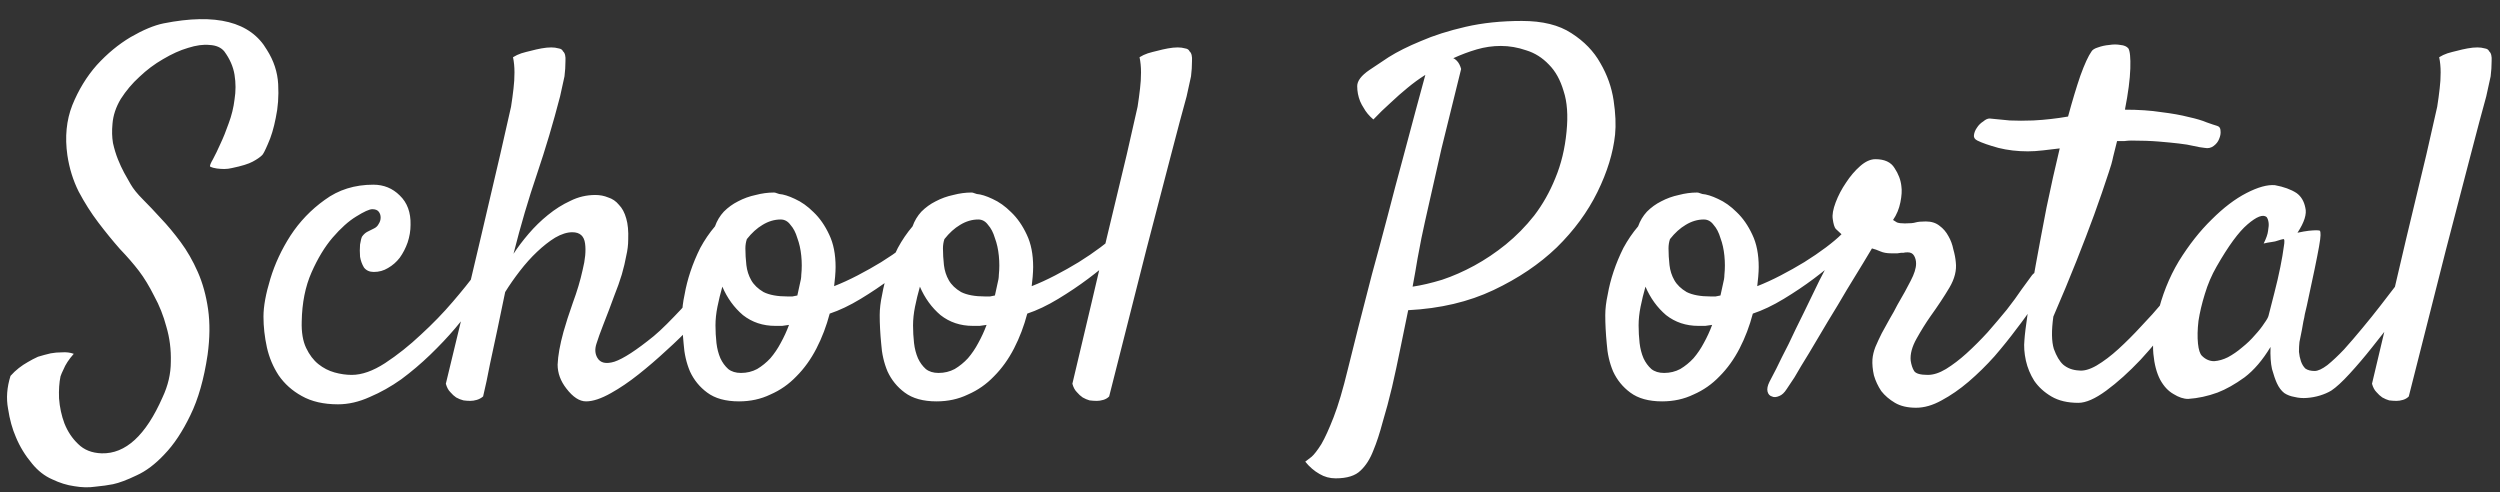 <svg width="249" height="49" viewBox="0 0 249 49" fill="none" xmlns="http://www.w3.org/2000/svg">
<rect x="0" y="0" width="249" height="49" fill="#333333" stroke="none"/>
<path d="M20.92 16.588C20.887 16.49 20.985 16.246 21.213 15.855C21.441 15.432 21.685 14.928 21.945 14.342C22.238 13.723 22.515 13.04 22.775 12.291C23.068 11.51 23.264 10.712 23.361 9.898C23.491 9.085 23.491 8.271 23.361 7.457C23.231 6.643 22.889 5.862 22.336 5.113C22.01 4.723 21.522 4.511 20.871 4.479C20.253 4.413 19.537 4.511 18.723 4.771C17.941 4.999 17.111 5.374 16.232 5.895C15.386 6.383 14.605 6.969 13.889 7.652C13.172 8.303 12.554 9.036 12.033 9.85C11.545 10.663 11.268 11.493 11.203 12.34C11.138 13.023 11.154 13.658 11.252 14.244C11.382 14.83 11.545 15.367 11.74 15.855C11.935 16.344 12.147 16.799 12.375 17.223C12.603 17.646 12.815 18.02 13.01 18.346C13.27 18.801 13.677 19.306 14.23 19.859C14.784 20.413 15.386 21.047 16.037 21.764C16.688 22.447 17.339 23.229 17.99 24.107C18.641 24.986 19.211 25.979 19.699 27.086C20.188 28.193 20.529 29.43 20.725 30.797C20.92 32.164 20.904 33.678 20.676 35.338C20.318 37.747 19.748 39.749 18.967 41.344C18.186 42.971 17.323 44.273 16.379 45.25C15.467 46.227 14.54 46.926 13.596 47.35C12.652 47.805 11.87 48.098 11.252 48.228C10.764 48.326 10.178 48.408 9.494 48.473C8.843 48.57 8.143 48.554 7.395 48.424C6.678 48.326 5.946 48.098 5.197 47.74C4.449 47.415 3.781 46.894 3.195 46.178C2.512 45.364 1.975 44.485 1.584 43.541C1.226 42.727 0.965 41.783 0.803 40.709C0.607 39.667 0.689 38.577 1.047 37.438C1.307 37.145 1.584 36.884 1.877 36.656C2.17 36.428 2.463 36.233 2.756 36.07C3.081 35.875 3.423 35.696 3.781 35.533C4.204 35.403 4.628 35.289 5.051 35.191C5.409 35.126 5.783 35.094 6.174 35.094C6.597 35.061 6.988 35.11 7.346 35.24C6.857 35.794 6.516 36.315 6.32 36.803C6.19 37.063 6.092 37.291 6.027 37.486C5.897 38.105 5.848 38.837 5.881 39.684C5.946 40.562 6.125 41.393 6.418 42.174C6.743 42.988 7.199 43.671 7.785 44.225C8.371 44.81 9.152 45.12 10.129 45.152C12.505 45.217 14.523 43.362 16.184 39.586C16.737 38.414 17.014 37.226 17.014 36.022C17.046 34.817 16.9 33.661 16.574 32.555C16.281 31.448 15.874 30.422 15.354 29.479C14.865 28.502 14.361 27.672 13.84 26.988C13.319 26.305 12.684 25.572 11.935 24.791C11.219 23.977 10.503 23.098 9.787 22.154C9.071 21.21 8.42 20.185 7.834 19.078C7.281 17.971 6.906 16.767 6.711 15.465C6.451 13.642 6.613 11.982 7.199 10.484C7.818 8.954 8.632 7.62 9.641 6.48C10.682 5.341 11.805 4.413 13.01 3.697C14.247 2.981 15.337 2.525 16.281 2.33C21.522 1.288 24.956 2.167 26.584 4.967C27.268 6.041 27.642 7.18 27.707 8.385C27.772 9.589 27.691 10.712 27.463 11.754C27.268 12.763 27.007 13.626 26.682 14.342C26.389 15.025 26.193 15.4 26.096 15.465C25.9 15.66 25.591 15.872 25.168 16.1C24.745 16.328 24.061 16.539 23.117 16.734C22.857 16.799 22.596 16.832 22.336 16.832C22.108 16.832 21.864 16.816 21.604 16.783C21.343 16.751 21.115 16.686 20.92 16.588ZM35.031 37.34C36.04 37.34 37.147 36.949 38.352 36.168C39.589 35.354 40.777 34.41 41.916 33.336C43.088 32.262 44.146 31.171 45.09 30.064C46.066 28.925 46.799 28.014 47.287 27.33C47.58 26.907 47.857 26.663 48.117 26.598C48.378 26.5 48.573 26.533 48.703 26.695C48.833 26.858 48.882 27.119 48.85 27.477C48.817 27.802 48.671 28.176 48.41 28.6C48.182 28.99 47.792 29.56 47.238 30.309C46.717 31.025 46.083 31.822 45.334 32.701C44.618 33.547 43.788 34.426 42.844 35.338C41.932 36.217 40.972 37.031 39.963 37.779C38.954 38.495 37.912 39.081 36.838 39.537C35.764 40.025 34.706 40.27 33.664 40.27C32.232 40.27 31.027 39.993 30.051 39.44C29.107 38.919 28.342 38.235 27.756 37.389C27.203 36.542 26.812 35.615 26.584 34.605C26.356 33.564 26.242 32.538 26.242 31.529C26.242 30.52 26.47 29.267 26.926 27.77C27.381 26.272 28.049 24.84 28.928 23.473C29.839 22.073 30.979 20.885 32.346 19.908C33.713 18.899 35.324 18.395 37.18 18.395C38.221 18.395 39.1 18.753 39.816 19.469C40.565 20.185 40.923 21.162 40.891 22.398C40.891 22.984 40.793 23.57 40.598 24.156C40.402 24.71 40.142 25.214 39.816 25.67C39.491 26.093 39.1 26.435 38.645 26.695C38.221 26.956 37.749 27.086 37.228 27.086C36.805 27.086 36.48 26.939 36.252 26.646C36.057 26.321 35.926 25.963 35.861 25.572C35.829 25.149 35.829 24.742 35.861 24.352C35.926 23.961 35.992 23.701 36.057 23.57C36.219 23.342 36.398 23.18 36.594 23.082C36.789 22.984 37.017 22.87 37.277 22.74C37.473 22.643 37.619 22.496 37.717 22.301C37.847 22.105 37.912 21.894 37.912 21.666C37.912 21.438 37.847 21.243 37.717 21.08C37.587 20.917 37.375 20.836 37.082 20.836C36.789 20.836 36.252 21.08 35.471 21.568C34.722 22.024 33.941 22.724 33.127 23.668C32.346 24.579 31.646 25.735 31.027 27.135C30.409 28.535 30.083 30.162 30.051 32.018C30.018 33.092 30.165 33.971 30.49 34.654C30.816 35.338 31.223 35.875 31.711 36.266C32.199 36.656 32.736 36.933 33.322 37.096C33.908 37.258 34.478 37.34 35.031 37.34ZM70.09 28.258C70.318 27.997 70.546 27.867 70.773 27.867C71.034 27.835 71.229 27.9 71.359 28.062C71.522 28.193 71.587 28.404 71.555 28.697C71.555 28.99 71.424 29.316 71.164 29.674C70.546 30.52 69.829 31.399 69.016 32.31C68.202 33.19 67.323 34.052 66.379 34.898C65.467 35.745 64.54 36.542 63.596 37.291C62.652 38.04 61.74 38.658 60.861 39.147C59.885 39.7 59.055 39.977 58.371 39.977C57.72 39.977 57.069 39.553 56.418 38.707C55.832 37.958 55.539 37.161 55.539 36.315C55.572 35.435 55.767 34.345 56.125 33.043C56.353 32.229 56.662 31.269 57.053 30.162C57.476 29.023 57.801 27.932 58.029 26.891C58.29 25.849 58.371 24.97 58.273 24.254C58.176 23.505 57.753 23.131 57.004 23.131C56.483 23.131 55.913 23.31 55.295 23.668C54.709 24.026 54.107 24.498 53.488 25.084C52.902 25.637 52.333 26.272 51.779 26.988C51.226 27.704 50.738 28.404 50.315 29.088C50.054 30.357 49.794 31.611 49.533 32.848C49.305 33.889 49.061 35.029 48.801 36.266C48.573 37.47 48.345 38.544 48.117 39.488C47.922 39.651 47.71 39.765 47.482 39.83C47.255 39.895 47.043 39.928 46.848 39.928C46.62 39.928 46.392 39.911 46.164 39.879C45.904 39.814 45.66 39.716 45.432 39.586C45.236 39.456 45.041 39.277 44.846 39.049C44.65 38.853 44.504 38.577 44.406 38.219C45.871 32.197 47.027 27.363 47.873 23.717C48.719 20.071 49.37 17.288 49.826 15.367C50.347 13.088 50.705 11.51 50.9 10.631C50.998 10.012 51.079 9.41 51.145 8.824C51.21 8.303 51.242 7.766 51.242 7.213C51.242 6.66 51.193 6.155 51.096 5.699C51.356 5.536 51.633 5.406 51.926 5.309C52.251 5.211 52.56 5.13 52.853 5.064C53.212 4.967 53.57 4.885 53.928 4.82C54.286 4.755 54.611 4.723 54.904 4.723C55.165 4.723 55.409 4.755 55.637 4.82C55.865 4.853 56.011 4.951 56.076 5.113C56.272 5.276 56.353 5.602 56.32 6.09C56.32 6.578 56.288 7.083 56.223 7.604C56.092 8.222 55.946 8.889 55.783 9.605C55.1 12.242 54.335 14.814 53.488 17.32C52.642 19.794 51.861 22.447 51.145 25.279C51.568 24.628 52.072 23.961 52.658 23.277C53.244 22.594 53.879 21.975 54.562 21.422C55.279 20.836 56.027 20.364 56.809 20.006C57.59 19.615 58.42 19.42 59.299 19.42C59.755 19.42 60.178 19.501 60.568 19.664C60.992 19.794 61.35 20.038 61.643 20.396C61.968 20.722 62.212 21.178 62.375 21.764C62.538 22.317 62.603 23.017 62.57 23.863C62.57 24.384 62.505 24.921 62.375 25.475C62.277 26.028 62.131 26.646 61.935 27.33C61.74 27.981 61.48 28.713 61.154 29.527C60.861 30.341 60.503 31.285 60.08 32.359C59.787 33.108 59.559 33.743 59.397 34.264C59.234 34.785 59.266 35.24 59.494 35.631C59.787 36.152 60.357 36.282 61.203 36.022C62.082 35.728 63.384 34.882 65.109 33.482C65.5 33.157 65.939 32.75 66.428 32.262C66.916 31.773 67.388 31.285 67.844 30.797C68.299 30.276 68.723 29.788 69.113 29.332C69.504 28.876 69.829 28.518 70.09 28.258ZM82.639 31.236C82.313 32.473 81.874 33.629 81.32 34.703C80.767 35.777 80.1 36.705 79.318 37.486C78.57 38.268 77.707 38.87 76.731 39.293C75.787 39.749 74.745 39.977 73.606 39.977C72.271 39.977 71.213 39.684 70.432 39.098C69.683 38.544 69.113 37.844 68.723 36.998C68.365 36.152 68.153 35.224 68.088 34.215C67.99 33.206 67.941 32.262 67.941 31.383C67.941 30.764 68.023 30.081 68.186 29.332C68.316 28.583 68.511 27.818 68.772 27.037C69.032 26.256 69.357 25.475 69.748 24.693C70.171 23.912 70.659 23.196 71.213 22.545C71.408 21.991 71.701 21.503 72.092 21.08C72.515 20.657 72.987 20.315 73.508 20.055C74.061 19.762 74.647 19.55 75.266 19.42C75.884 19.257 76.486 19.176 77.072 19.176C77.17 19.176 77.251 19.192 77.316 19.225C77.414 19.257 77.512 19.29 77.609 19.322C78.033 19.355 78.553 19.518 79.172 19.811C79.823 20.104 80.441 20.543 81.027 21.129C81.646 21.715 82.167 22.463 82.59 23.375C83.013 24.254 83.225 25.328 83.225 26.598C83.225 26.858 83.208 27.184 83.176 27.574C83.143 27.932 83.111 28.241 83.078 28.502C83.827 28.209 84.608 27.851 85.422 27.428C86.236 27.005 87.017 26.565 87.766 26.109C88.547 25.621 89.263 25.133 89.914 24.645C90.565 24.156 91.086 23.717 91.477 23.326C91.802 23.033 92.079 22.87 92.307 22.838C92.534 22.805 92.697 22.87 92.795 23.033C92.893 23.196 92.909 23.424 92.844 23.717C92.779 24.01 92.6 24.335 92.307 24.693C92.144 24.889 91.721 25.279 91.037 25.865C90.386 26.451 89.605 27.086 88.693 27.77C87.782 28.453 86.789 29.12 85.715 29.771C84.641 30.422 83.615 30.911 82.639 31.236ZM74.387 23.814C74.289 24.107 74.24 24.417 74.24 24.742C74.24 25.263 74.273 25.816 74.338 26.402C74.403 26.956 74.566 27.46 74.826 27.916C75.087 28.372 75.493 28.762 76.047 29.088C76.633 29.381 77.43 29.527 78.439 29.527C78.602 29.527 78.765 29.527 78.928 29.527C79.091 29.495 79.253 29.462 79.416 29.43C79.514 29.006 79.595 28.632 79.66 28.307C79.758 27.949 79.807 27.639 79.807 27.379C79.872 26.76 79.872 26.126 79.807 25.475C79.742 24.824 79.611 24.238 79.416 23.717C79.253 23.163 79.025 22.724 78.732 22.398C78.472 22.04 78.147 21.861 77.756 21.861C77.137 21.861 76.535 22.04 75.949 22.398C75.396 22.724 74.875 23.196 74.387 23.814ZM71.262 32.408C71.262 32.994 71.294 33.58 71.359 34.166C71.424 34.719 71.555 35.224 71.75 35.68C71.945 36.103 72.206 36.461 72.531 36.754C72.857 37.014 73.28 37.145 73.801 37.145C74.387 37.145 74.924 37.014 75.412 36.754C75.9 36.461 76.34 36.103 76.731 35.68C77.121 35.224 77.463 34.719 77.756 34.166C78.081 33.58 78.358 32.978 78.586 32.359C78.358 32.392 78.13 32.425 77.902 32.457C77.707 32.457 77.479 32.457 77.219 32.457C75.982 32.457 74.908 32.099 73.996 31.383C73.117 30.634 72.434 29.69 71.945 28.551C71.75 29.234 71.587 29.902 71.457 30.553C71.327 31.204 71.262 31.822 71.262 32.408ZM102.316 31.236C101.991 32.473 101.551 33.629 100.998 34.703C100.445 35.777 99.777 36.705 98.996 37.486C98.247 38.268 97.385 38.87 96.408 39.293C95.464 39.749 94.422 39.977 93.283 39.977C91.949 39.977 90.891 39.684 90.109 39.098C89.361 38.544 88.791 37.844 88.4 36.998C88.042 36.152 87.831 35.224 87.766 34.215C87.668 33.206 87.619 32.262 87.619 31.383C87.619 30.764 87.701 30.081 87.863 29.332C87.993 28.583 88.189 27.818 88.449 27.037C88.71 26.256 89.035 25.475 89.426 24.693C89.849 23.912 90.337 23.196 90.891 22.545C91.086 21.991 91.379 21.503 91.769 21.08C92.193 20.657 92.665 20.315 93.186 20.055C93.739 19.762 94.325 19.55 94.943 19.42C95.562 19.257 96.164 19.176 96.75 19.176C96.848 19.176 96.929 19.192 96.994 19.225C97.092 19.257 97.189 19.29 97.287 19.322C97.71 19.355 98.231 19.518 98.85 19.811C99.501 20.104 100.119 20.543 100.705 21.129C101.324 21.715 101.844 22.463 102.268 23.375C102.691 24.254 102.902 25.328 102.902 26.598C102.902 26.858 102.886 27.184 102.854 27.574C102.821 27.932 102.788 28.241 102.756 28.502C103.505 28.209 104.286 27.851 105.1 27.428C105.913 27.005 106.695 26.565 107.443 26.109C108.225 25.621 108.941 25.133 109.592 24.645C110.243 24.156 110.764 23.717 111.154 23.326C111.48 23.033 111.757 22.87 111.984 22.838C112.212 22.805 112.375 22.87 112.473 23.033C112.57 23.196 112.587 23.424 112.521 23.717C112.456 24.01 112.277 24.335 111.984 24.693C111.822 24.889 111.398 25.279 110.715 25.865C110.064 26.451 109.283 27.086 108.371 27.77C107.46 28.453 106.467 29.12 105.393 29.771C104.318 30.422 103.293 30.911 102.316 31.236ZM94.064 23.814C93.967 24.107 93.918 24.417 93.918 24.742C93.918 25.263 93.951 25.816 94.016 26.402C94.081 26.956 94.243 27.46 94.504 27.916C94.764 28.372 95.171 28.762 95.725 29.088C96.311 29.381 97.108 29.527 98.117 29.527C98.28 29.527 98.443 29.527 98.606 29.527C98.768 29.495 98.931 29.462 99.094 29.43C99.191 29.006 99.273 28.632 99.338 28.307C99.436 27.949 99.484 27.639 99.484 27.379C99.549 26.76 99.549 26.126 99.484 25.475C99.419 24.824 99.289 24.238 99.094 23.717C98.931 23.163 98.703 22.724 98.41 22.398C98.15 22.04 97.824 21.861 97.434 21.861C96.815 21.861 96.213 22.04 95.627 22.398C95.074 22.724 94.553 23.196 94.064 23.814ZM90.939 32.408C90.939 32.994 90.972 33.58 91.037 34.166C91.102 34.719 91.232 35.224 91.428 35.68C91.623 36.103 91.883 36.461 92.209 36.754C92.534 37.014 92.958 37.145 93.478 37.145C94.064 37.145 94.602 37.014 95.09 36.754C95.578 36.461 96.018 36.103 96.408 35.68C96.799 35.224 97.141 34.719 97.434 34.166C97.759 33.58 98.036 32.978 98.264 32.359C98.036 32.392 97.808 32.425 97.58 32.457C97.385 32.457 97.157 32.457 96.897 32.457C95.659 32.457 94.585 32.099 93.674 31.383C92.795 30.634 92.111 29.69 91.623 28.551C91.428 29.234 91.265 29.902 91.135 30.553C91.005 31.204 90.939 31.822 90.939 32.408ZM106.809 38.219C108.241 32.197 109.38 27.363 110.227 23.717C111.105 20.071 111.773 17.288 112.229 15.367C112.749 13.088 113.107 11.51 113.303 10.631C113.4 10.012 113.482 9.41 113.547 8.824C113.612 8.303 113.645 7.766 113.645 7.213C113.645 6.66 113.596 6.155 113.498 5.699C113.758 5.536 114.035 5.406 114.328 5.309C114.654 5.211 114.963 5.13 115.256 5.064C115.614 4.967 115.972 4.885 116.33 4.82C116.688 4.755 117.014 4.723 117.307 4.723C117.567 4.723 117.811 4.755 118.039 4.82C118.267 4.853 118.413 4.951 118.479 5.113C118.674 5.276 118.755 5.602 118.723 6.09C118.723 6.578 118.69 7.083 118.625 7.604C118.495 8.222 118.348 8.889 118.186 9.605C117.795 11.005 117.258 13.023 116.574 15.66C115.988 17.906 115.191 20.966 114.182 24.84C113.205 28.713 111.968 33.596 110.471 39.488C110.308 39.651 110.113 39.765 109.885 39.83C109.657 39.895 109.445 39.928 109.25 39.928C109.022 39.928 108.778 39.911 108.518 39.879C108.29 39.814 108.062 39.716 107.834 39.586C107.639 39.456 107.443 39.277 107.248 39.049C107.053 38.853 106.906 38.577 106.809 38.219ZM130.002 45.982C130.132 45.885 130.344 45.722 130.637 45.494C130.897 45.266 131.223 44.843 131.613 44.225C131.971 43.606 132.378 42.711 132.834 41.539C133.29 40.367 133.762 38.772 134.25 36.754C134.51 35.68 134.852 34.312 135.275 32.652C135.699 30.992 136.154 29.218 136.643 27.33C137.163 25.442 137.684 23.505 138.205 21.52C138.726 19.501 139.23 17.597 139.719 15.807C140.207 13.984 140.646 12.34 141.037 10.875C141.428 9.41 141.737 8.271 141.965 7.457C141.346 7.848 140.744 8.287 140.158 8.775C139.637 9.199 139.084 9.687 138.498 10.24C137.912 10.761 137.342 11.315 136.789 11.9C136.366 11.542 136.04 11.152 135.812 10.729C135.682 10.533 135.568 10.322 135.471 10.094C135.275 9.605 135.178 9.101 135.178 8.58C135.178 8.059 135.585 7.522 136.398 6.969C136.822 6.676 137.456 6.253 138.303 5.699C139.182 5.146 140.256 4.609 141.525 4.088C142.795 3.535 144.276 3.062 145.969 2.672C147.661 2.281 149.533 2.086 151.584 2.086C153.635 2.086 155.279 2.493 156.516 3.307C157.785 4.12 158.745 5.113 159.396 6.285C160.08 7.457 160.52 8.694 160.715 9.996C160.91 11.298 160.959 12.438 160.861 13.414C160.666 15.237 160.08 17.141 159.104 19.127C158.127 21.113 156.776 22.952 155.051 24.645C153.326 26.305 151.226 27.721 148.752 28.893C146.278 30.064 143.446 30.732 140.256 30.895C139.995 32.132 139.735 33.401 139.475 34.703C139.214 36.005 138.938 37.291 138.645 38.56C138.352 39.797 138.042 40.953 137.717 42.027C137.424 43.134 137.115 44.078 136.789 44.859C136.464 45.706 136.04 46.373 135.52 46.861C134.999 47.382 134.169 47.643 133.029 47.643C132.443 47.643 131.906 47.496 131.418 47.203C130.897 46.91 130.425 46.503 130.002 45.982ZM141.574 23.717C141.477 24.238 141.346 24.921 141.184 25.768C141.053 26.581 140.891 27.509 140.695 28.551C141.574 28.421 142.551 28.193 143.625 27.867C144.699 27.509 145.773 27.037 146.848 26.451C147.922 25.865 148.964 25.165 149.973 24.352C151.014 23.505 151.958 22.545 152.805 21.471C153.651 20.364 154.351 19.127 154.904 17.76C155.49 16.36 155.865 14.814 156.027 13.121C156.19 11.493 156.092 10.143 155.734 9.068C155.409 7.962 154.921 7.083 154.27 6.432C153.618 5.748 152.87 5.276 152.023 5.016C151.177 4.723 150.331 4.576 149.484 4.576C148.671 4.576 147.873 4.69 147.092 4.918C146.311 5.146 145.529 5.439 144.748 5.797C144.846 5.829 144.96 5.911 145.09 6.041C145.285 6.236 145.432 6.513 145.529 6.871C144.748 10.029 144.097 12.665 143.576 14.781C143.088 16.897 142.697 18.622 142.404 19.957C142.046 21.52 141.77 22.773 141.574 23.717ZM174.582 31.236C174.257 32.473 173.817 33.629 173.264 34.703C172.71 35.777 172.043 36.705 171.262 37.486C170.513 38.268 169.65 38.87 168.674 39.293C167.73 39.749 166.688 39.977 165.549 39.977C164.214 39.977 163.156 39.684 162.375 39.098C161.626 38.544 161.057 37.844 160.666 36.998C160.308 36.152 160.096 35.224 160.031 34.215C159.934 33.206 159.885 32.262 159.885 31.383C159.885 30.764 159.966 30.081 160.129 29.332C160.259 28.583 160.454 27.818 160.715 27.037C160.975 26.256 161.301 25.475 161.691 24.693C162.115 23.912 162.603 23.196 163.156 22.545C163.352 21.991 163.645 21.503 164.035 21.08C164.458 20.657 164.93 20.315 165.451 20.055C166.005 19.762 166.59 19.55 167.209 19.42C167.827 19.257 168.43 19.176 169.016 19.176C169.113 19.176 169.195 19.192 169.26 19.225C169.357 19.257 169.455 19.29 169.553 19.322C169.976 19.355 170.497 19.518 171.115 19.811C171.766 20.104 172.385 20.543 172.971 21.129C173.589 21.715 174.11 22.463 174.533 23.375C174.956 24.254 175.168 25.328 175.168 26.598C175.168 26.858 175.152 27.184 175.119 27.574C175.087 27.932 175.054 28.241 175.021 28.502C175.77 28.209 176.551 27.851 177.365 27.428C178.179 27.005 178.96 26.565 179.709 26.109C180.49 25.621 181.206 25.133 181.857 24.645C182.508 24.156 183.029 23.717 183.42 23.326C183.745 23.033 184.022 22.87 184.25 22.838C184.478 22.805 184.641 22.87 184.738 23.033C184.836 23.196 184.852 23.424 184.787 23.717C184.722 24.01 184.543 24.335 184.25 24.693C184.087 24.889 183.664 25.279 182.98 25.865C182.329 26.451 181.548 27.086 180.637 27.77C179.725 28.453 178.732 29.12 177.658 29.771C176.584 30.422 175.559 30.911 174.582 31.236ZM166.33 23.814C166.232 24.107 166.184 24.417 166.184 24.742C166.184 25.263 166.216 25.816 166.281 26.402C166.346 26.956 166.509 27.46 166.77 27.916C167.03 28.372 167.437 28.762 167.99 29.088C168.576 29.381 169.374 29.527 170.383 29.527C170.546 29.527 170.708 29.527 170.871 29.527C171.034 29.495 171.197 29.462 171.359 29.43C171.457 29.006 171.538 28.632 171.604 28.307C171.701 27.949 171.75 27.639 171.75 27.379C171.815 26.76 171.815 26.126 171.75 25.475C171.685 24.824 171.555 24.238 171.359 23.717C171.197 23.163 170.969 22.724 170.676 22.398C170.415 22.04 170.09 21.861 169.699 21.861C169.081 21.861 168.479 22.04 167.893 22.398C167.339 22.724 166.818 23.196 166.33 23.814ZM163.205 32.408C163.205 32.994 163.238 33.58 163.303 34.166C163.368 34.719 163.498 35.224 163.693 35.68C163.889 36.103 164.149 36.461 164.475 36.754C164.8 37.014 165.223 37.145 165.744 37.145C166.33 37.145 166.867 37.014 167.355 36.754C167.844 36.461 168.283 36.103 168.674 35.68C169.064 35.224 169.406 34.719 169.699 34.166C170.025 33.58 170.301 32.978 170.529 32.359C170.301 32.392 170.074 32.425 169.846 32.457C169.65 32.457 169.423 32.457 169.162 32.457C167.925 32.457 166.851 32.099 165.939 31.383C165.061 30.634 164.377 29.69 163.889 28.551C163.693 29.234 163.531 29.902 163.4 30.553C163.27 31.204 163.205 31.822 163.205 32.408ZM177.951 38.756C177.723 39.114 177.479 39.342 177.219 39.44C176.926 39.57 176.682 39.586 176.486 39.488C176.258 39.423 176.112 39.26 176.047 39C175.982 38.74 176.047 38.414 176.242 38.023C176.34 37.828 176.568 37.389 176.926 36.705C177.251 36.022 177.658 35.208 178.146 34.264C178.602 33.287 179.107 32.245 179.66 31.139C180.214 29.999 180.734 28.925 181.223 27.916C181.743 26.907 182.215 26.012 182.639 25.23C183.062 24.417 183.371 23.831 183.566 23.473C183.208 23.147 182.964 22.919 182.834 22.789C182.704 22.626 182.606 22.301 182.541 21.812C182.476 21.389 182.574 20.836 182.834 20.152C183.094 19.469 183.436 18.818 183.859 18.199C184.283 17.548 184.755 16.995 185.275 16.539C185.796 16.083 186.301 15.855 186.789 15.855C187.701 15.855 188.335 16.148 188.693 16.734C189.084 17.32 189.312 17.922 189.377 18.541C189.442 18.964 189.41 19.501 189.279 20.152C189.149 20.803 188.905 21.389 188.547 21.91C188.645 21.975 188.775 22.057 188.938 22.154C189.1 22.219 189.361 22.252 189.719 22.252C190.24 22.252 190.598 22.219 190.793 22.154C191.021 22.089 191.363 22.057 191.818 22.057C192.372 22.057 192.827 22.203 193.186 22.496C193.544 22.756 193.837 23.098 194.064 23.521C194.292 23.912 194.455 24.352 194.553 24.84C194.683 25.296 194.764 25.719 194.797 26.109C194.895 26.923 194.683 27.77 194.162 28.648C193.641 29.527 193.007 30.488 192.258 31.529C191.802 32.18 191.346 32.913 190.891 33.727C190.435 34.54 190.24 35.273 190.305 35.924C190.37 36.347 190.484 36.689 190.646 36.949C190.809 37.21 191.265 37.34 192.014 37.34C192.567 37.34 193.169 37.145 193.82 36.754C194.504 36.331 195.188 35.81 195.871 35.191C196.587 34.54 197.287 33.84 197.971 33.092C198.654 32.31 199.289 31.562 199.875 30.846C200.461 30.097 200.949 29.43 201.34 28.844C201.763 28.258 202.072 27.835 202.268 27.574C202.43 27.314 202.642 27.135 202.902 27.037C203.163 26.939 203.391 26.939 203.586 27.037C203.781 27.135 203.895 27.33 203.928 27.623C203.993 27.916 203.879 28.307 203.586 28.795C203.391 29.12 203.049 29.641 202.561 30.357C202.105 31.074 201.535 31.871 200.852 32.75C200.201 33.629 199.468 34.54 198.654 35.484C197.84 36.396 196.978 37.242 196.066 38.023C195.188 38.772 194.292 39.391 193.381 39.879C192.502 40.367 191.656 40.611 190.842 40.611C189.995 40.611 189.296 40.449 188.742 40.123C188.189 39.797 187.733 39.407 187.375 38.951C187.049 38.463 186.805 37.942 186.643 37.389C186.512 36.803 186.464 36.266 186.496 35.777C186.529 35.387 186.626 34.98 186.789 34.557C186.984 34.101 187.196 33.645 187.424 33.19C187.684 32.701 187.945 32.229 188.205 31.773C188.498 31.285 188.758 30.813 188.986 30.357C189.54 29.413 189.979 28.616 190.305 27.965C190.663 27.281 190.842 26.712 190.842 26.256C190.842 25.963 190.777 25.703 190.646 25.475C190.516 25.247 190.305 25.133 190.012 25.133C189.816 25.133 189.67 25.149 189.572 25.182C189.507 25.182 189.426 25.182 189.328 25.182C189.263 25.182 189.149 25.198 188.986 25.23C188.856 25.23 188.645 25.23 188.352 25.23C187.928 25.23 187.57 25.165 187.277 25.035C186.984 24.905 186.708 24.807 186.447 24.742C186.317 24.97 186.024 25.458 185.568 26.207C185.113 26.956 184.576 27.835 183.957 28.844C183.371 29.853 182.736 30.911 182.053 32.018C181.402 33.124 180.783 34.166 180.197 35.143C179.611 36.087 179.123 36.9 178.732 37.584C178.309 38.235 178.049 38.626 177.951 38.756ZM218.137 26.646C218.267 26.451 218.43 26.337 218.625 26.305C218.853 26.24 219.032 26.256 219.162 26.354C219.292 26.451 219.357 26.614 219.357 26.842C219.39 27.07 219.309 27.379 219.113 27.77C218.462 29.006 217.6 30.341 216.525 31.773C215.484 33.206 214.377 34.557 213.205 35.826C212.033 37.063 210.894 38.089 209.787 38.902C208.68 39.716 207.753 40.123 207.004 40.123C205.93 40.123 205.035 39.911 204.318 39.488C203.602 39.065 203.033 38.544 202.609 37.926C202.219 37.307 201.942 36.64 201.779 35.924C201.617 35.175 201.568 34.492 201.633 33.873C201.665 33.352 201.779 32.425 201.975 31.09C202.17 29.723 202.43 28.16 202.756 26.402C203.081 24.612 203.439 22.708 203.83 20.689C204.253 18.639 204.693 16.669 205.148 14.781C204.595 14.846 204.042 14.912 203.488 14.977C202.935 15.042 202.43 15.074 201.975 15.074C200.933 15.074 199.956 14.96 199.045 14.732C198.101 14.472 197.401 14.228 196.945 14C196.685 13.87 196.571 13.691 196.604 13.463C196.636 13.203 196.734 12.958 196.896 12.73C197.059 12.47 197.271 12.258 197.531 12.096C197.759 11.9 197.971 11.803 198.166 11.803C198.785 11.868 199.452 11.933 200.168 11.998C200.884 12.031 201.665 12.031 202.512 11.998C203.13 11.966 203.716 11.917 204.27 11.852C204.855 11.787 205.425 11.705 205.979 11.607C206.402 10.045 206.809 8.694 207.199 7.555C207.622 6.383 207.997 5.569 208.322 5.113C208.42 4.951 208.632 4.82 208.957 4.723C209.315 4.592 209.689 4.511 210.08 4.479C210.471 4.413 210.845 4.413 211.203 4.479C211.561 4.511 211.822 4.625 211.984 4.82C212.147 5.081 212.212 5.748 212.18 6.822C212.147 7.896 211.968 9.264 211.643 10.924C213.01 10.924 214.214 11.005 215.256 11.168C216.33 11.298 217.242 11.461 217.99 11.656C218.739 11.819 219.341 11.998 219.797 12.193C220.253 12.356 220.594 12.47 220.822 12.535C221.05 12.6 221.164 12.763 221.164 13.023C221.197 13.284 221.148 13.56 221.018 13.854C220.92 14.114 220.741 14.342 220.48 14.537C220.22 14.732 219.927 14.797 219.602 14.732C219.276 14.7 218.902 14.635 218.479 14.537C218.088 14.44 217.6 14.358 217.014 14.293C216.46 14.228 215.793 14.163 215.012 14.098C214.23 14.033 213.319 14 212.277 14C212.082 14 211.854 14.016 211.594 14.049C211.366 14.049 211.122 14.049 210.861 14.049C210.731 14.57 210.601 15.091 210.471 15.611C210.373 16.1 210.227 16.62 210.031 17.174C209.608 18.476 209.12 19.892 208.566 21.422C208.078 22.756 207.492 24.287 206.809 26.012C206.125 27.737 205.36 29.576 204.514 31.529C204.318 32.929 204.335 34.003 204.562 34.752C204.823 35.468 205.132 35.989 205.49 36.315C205.913 36.672 206.434 36.868 207.053 36.9C207.541 36.965 208.127 36.803 208.811 36.412C209.527 35.989 210.259 35.435 211.008 34.752C211.757 34.068 212.505 33.32 213.254 32.506C214.035 31.692 214.751 30.895 215.402 30.113C216.053 29.332 216.623 28.632 217.111 28.014C217.6 27.363 217.941 26.907 218.137 26.646ZM240.256 29.283C239.8 29.934 239.214 30.748 238.498 31.725C237.782 32.669 237.033 33.629 236.252 34.605C235.503 35.55 234.755 36.428 234.006 37.242C233.29 38.023 232.688 38.577 232.199 38.902C231.874 39.098 231.499 39.26 231.076 39.391C230.653 39.521 230.214 39.602 229.758 39.635C229.335 39.667 228.928 39.635 228.537 39.537C228.146 39.472 227.805 39.342 227.512 39.147C227.219 38.919 226.975 38.593 226.779 38.17C226.617 37.812 226.454 37.34 226.291 36.754C226.161 36.168 226.112 35.435 226.145 34.557C225.363 35.859 224.501 36.868 223.557 37.584C222.613 38.268 221.717 38.772 220.871 39.098C219.895 39.456 218.918 39.667 217.941 39.732C217.486 39.732 216.997 39.57 216.477 39.244C215.956 38.951 215.516 38.479 215.158 37.828C214.8 37.145 214.572 36.282 214.475 35.24C214.377 34.166 214.507 32.897 214.865 31.432C215.321 29.446 216.037 27.639 217.014 26.012C218.023 24.384 219.113 23.001 220.285 21.861C221.457 20.689 222.613 19.811 223.752 19.225C224.891 18.639 225.835 18.378 226.584 18.443C227.463 18.606 228.179 18.866 228.732 19.225C229.188 19.55 229.481 20.038 229.611 20.689C229.774 21.308 229.514 22.138 228.83 23.18C229.286 23.082 229.66 23.017 229.953 22.984C230.279 22.952 230.523 22.936 230.686 22.936C230.881 22.936 231.011 22.952 231.076 22.984C231.109 23.049 231.125 23.196 231.125 23.424C231.125 23.619 231.076 23.994 230.979 24.547C230.881 25.1 230.734 25.849 230.539 26.793C230.344 27.737 230.083 28.958 229.758 30.455C229.693 30.748 229.628 31.025 229.562 31.285C229.53 31.513 229.481 31.757 229.416 32.018C229.383 32.245 229.335 32.522 229.27 32.848C229.204 33.173 229.123 33.58 229.025 34.068C228.993 34.361 228.977 34.687 228.977 35.045C229.009 35.37 229.074 35.68 229.172 35.973C229.27 36.266 229.416 36.51 229.611 36.705C229.839 36.868 230.148 36.949 230.539 36.949C230.865 36.949 231.288 36.754 231.809 36.363C232.329 35.94 232.883 35.419 233.469 34.801C234.055 34.15 234.657 33.45 235.275 32.701C235.926 31.92 236.529 31.171 237.082 30.455C237.635 29.739 238.124 29.104 238.547 28.551C239.003 27.997 239.328 27.59 239.523 27.33C239.784 27.037 240.044 26.874 240.305 26.842C240.565 26.777 240.76 26.842 240.891 27.037C241.021 27.232 241.037 27.525 240.939 27.916C240.874 28.307 240.646 28.762 240.256 29.283ZM225.949 31.432C226.112 30.781 226.307 30.016 226.535 29.137C226.763 28.258 226.958 27.412 227.121 26.598C227.284 25.784 227.398 25.116 227.463 24.596C227.561 24.042 227.544 23.782 227.414 23.814C227.251 23.847 227.072 23.896 226.877 23.961C226.714 24.026 226.503 24.075 226.242 24.107C225.982 24.14 225.721 24.189 225.461 24.254C225.721 23.733 225.868 23.31 225.9 22.984C225.965 22.626 225.982 22.35 225.949 22.154C225.917 21.926 225.852 21.747 225.754 21.617C225.396 21.324 224.761 21.568 223.85 22.35C222.971 23.098 221.945 24.498 220.773 26.549C220.285 27.395 219.895 28.307 219.602 29.283C219.309 30.227 219.097 31.122 218.967 31.969C218.869 32.815 218.853 33.564 218.918 34.215C218.983 34.833 219.113 35.24 219.309 35.435C219.667 35.794 220.074 35.973 220.529 35.973C220.985 35.94 221.441 35.81 221.896 35.582C222.385 35.322 222.857 34.996 223.312 34.605C223.801 34.215 224.224 33.808 224.582 33.385C224.973 32.962 225.282 32.571 225.51 32.213C225.77 31.855 225.917 31.594 225.949 31.432ZM236.252 38.219C237.684 32.197 238.824 27.363 239.67 23.717C240.549 20.071 241.216 17.288 241.672 15.367C242.193 13.088 242.551 11.51 242.746 10.631C242.844 10.012 242.925 9.41 242.99 8.824C243.055 8.303 243.088 7.766 243.088 7.213C243.088 6.66 243.039 6.155 242.941 5.699C243.202 5.536 243.479 5.406 243.771 5.309C244.097 5.211 244.406 5.13 244.699 5.064C245.057 4.967 245.415 4.885 245.773 4.82C246.132 4.755 246.457 4.723 246.75 4.723C247.01 4.723 247.255 4.755 247.482 4.82C247.71 4.853 247.857 4.951 247.922 5.113C248.117 5.276 248.199 5.602 248.166 6.09C248.166 6.578 248.133 7.083 248.068 7.604C247.938 8.222 247.792 8.889 247.629 9.605C247.238 11.005 246.701 13.023 246.018 15.66C245.432 17.906 244.634 20.966 243.625 24.84C242.648 28.713 241.411 33.596 239.914 39.488C239.751 39.651 239.556 39.765 239.328 39.83C239.1 39.895 238.889 39.928 238.693 39.928C238.465 39.928 238.221 39.911 237.961 39.879C237.733 39.814 237.505 39.716 237.277 39.586C237.082 39.456 236.887 39.277 236.691 39.049C236.496 38.853 236.35 38.577 236.252 38.219Z" fill="white"/>
</svg>
